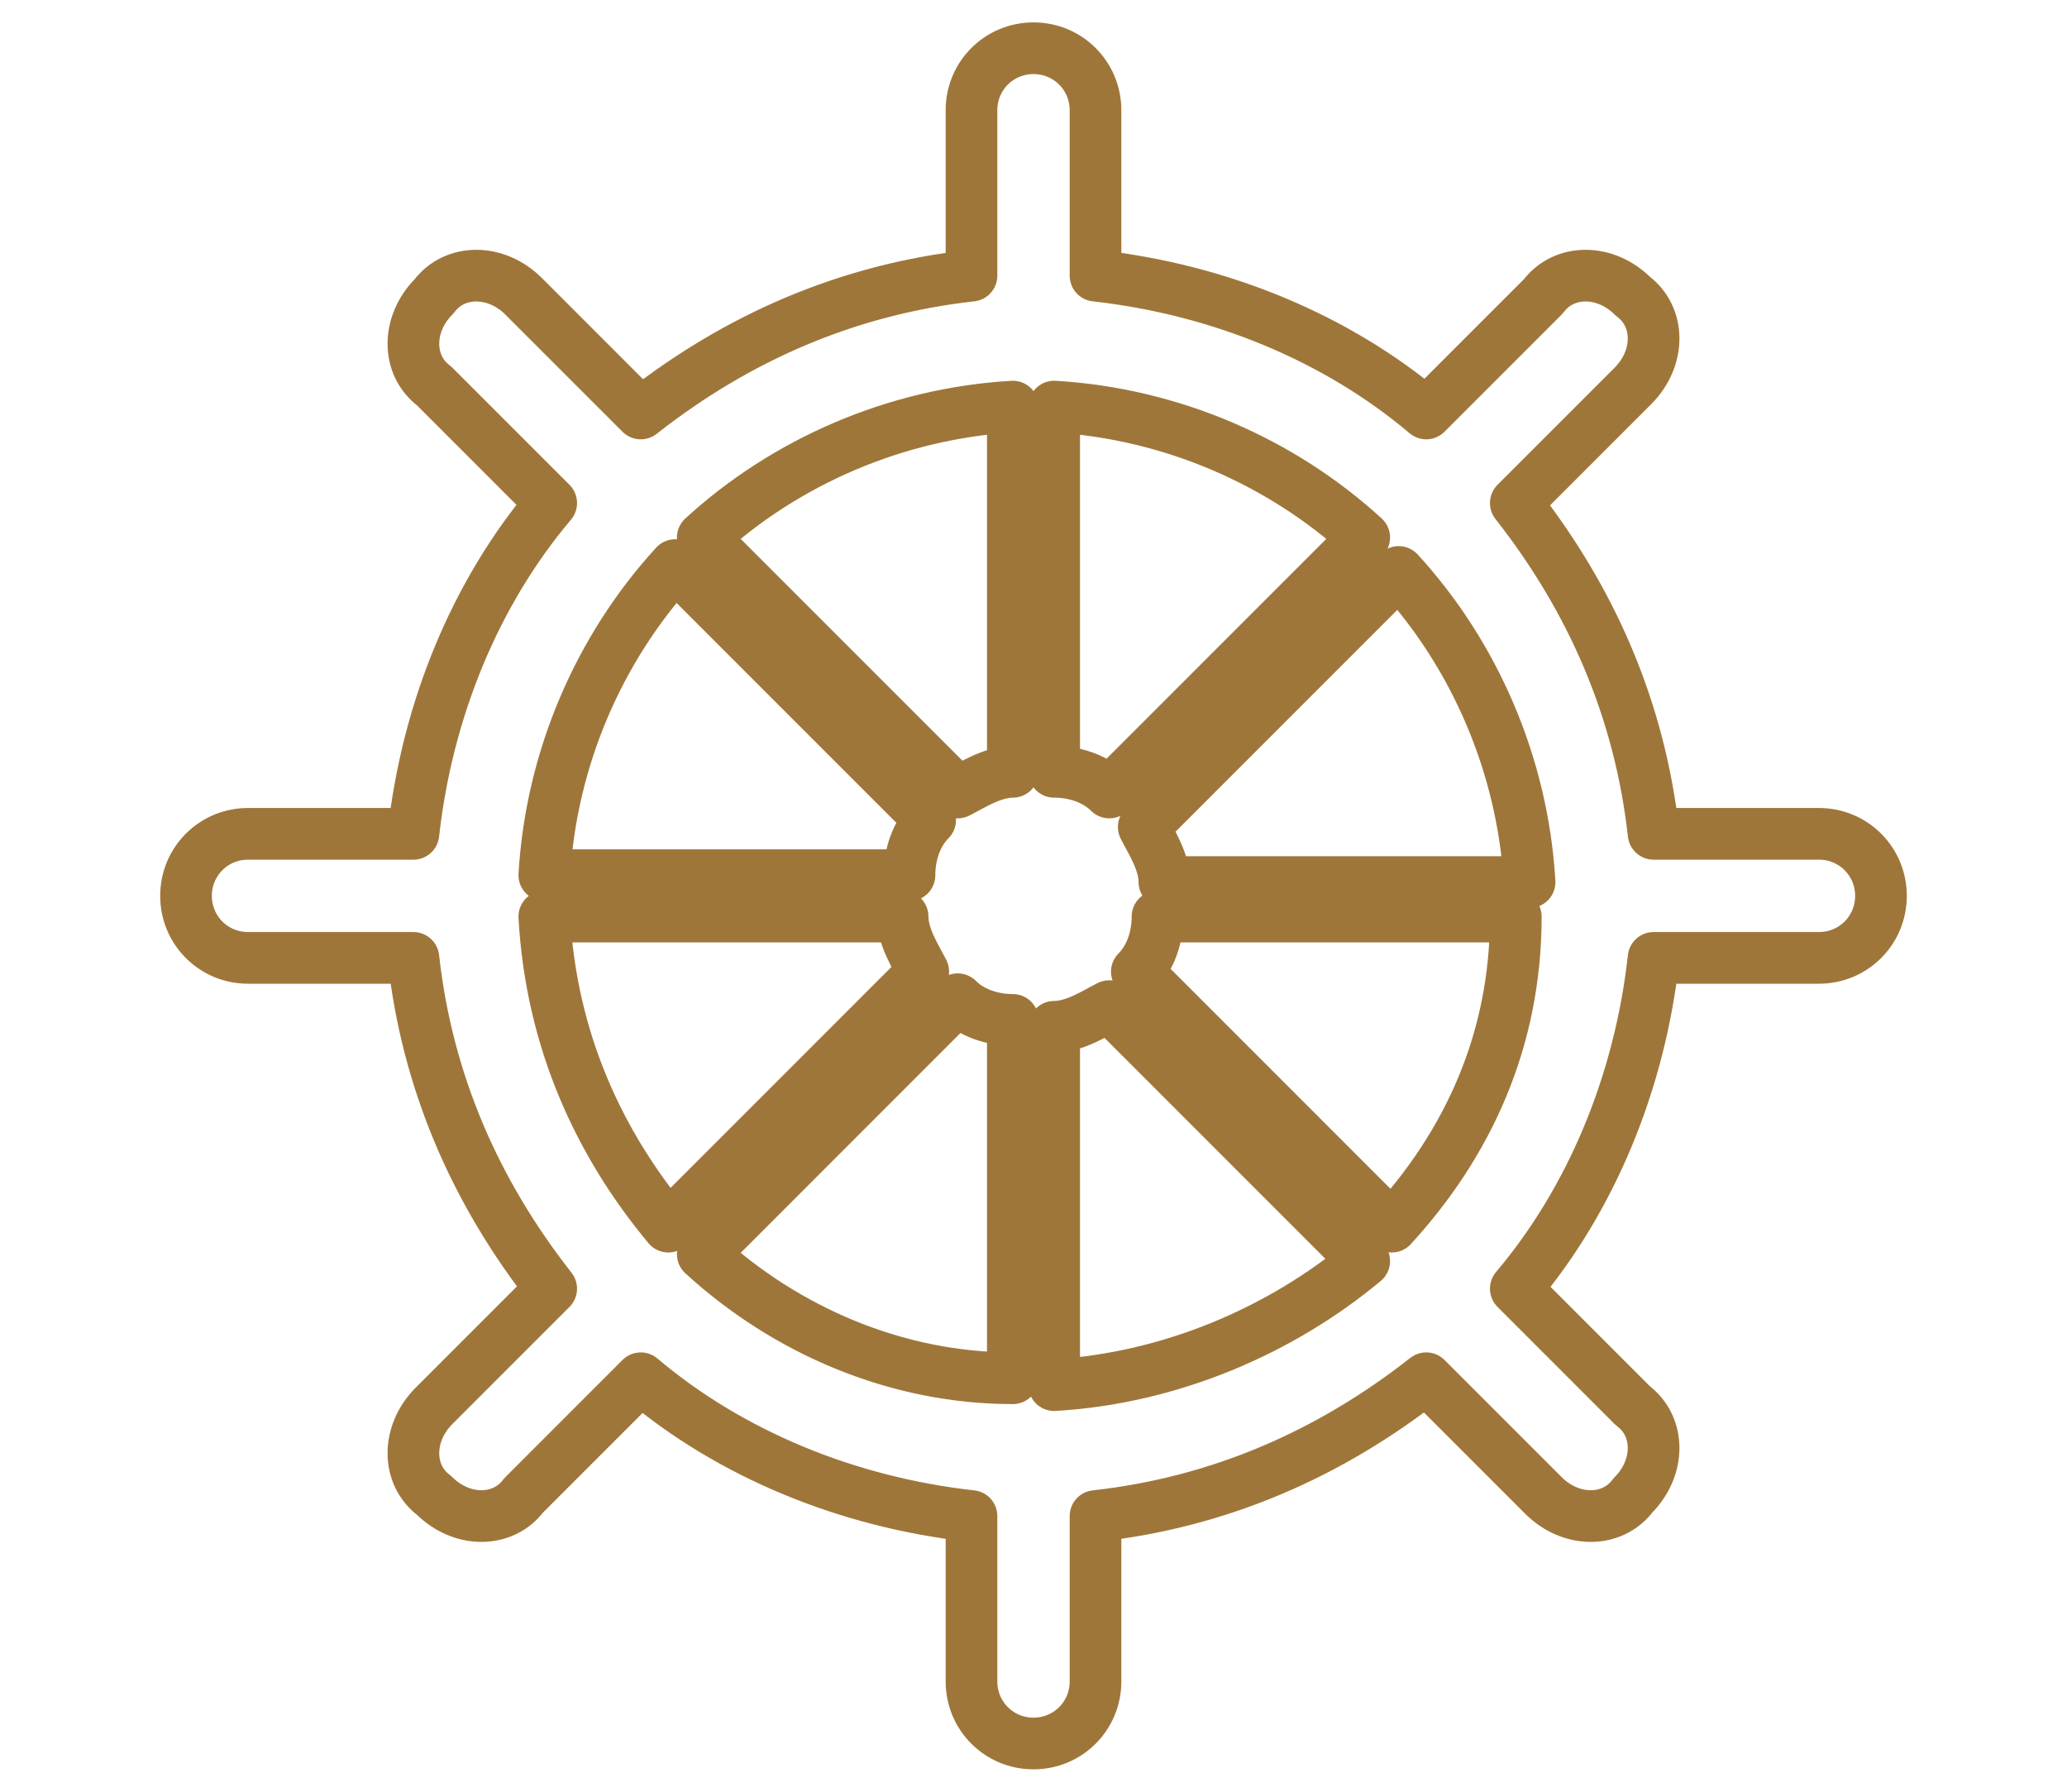 <?xml version="1.0" encoding="utf-8"?>
<!-- Generator: Adobe Illustrator 18.1.1, SVG Export Plug-In . SVG Version: 6.00 Build 0)  -->
<svg version="1.1" id="Layer_1" xmlns="http://www.w3.org/2000/svg" xmlns:xlink="http://www.w3.org/1999/xlink" x="0px" y="0px"
	 viewBox="0 0 30 26" enable-background="new 0 0 30 26" xml:space="preserve">
<path fill="none" stroke="#9F763A" stroke-width="0.75" stroke-linecap="round" stroke-linejoin="round" stroke-miterlimit="10" d="
	M26.4,12.1H24c-0.2-1.8-0.9-3.4-2-4.8l1.7-1.7c0.4-0.4,0.4-1,0-1.3c-0.4-0.4-1-0.4-1.3,0L20.7,6c-1.3-1.1-3-1.8-4.8-2V1.6
	c0-0.5-0.4-0.9-0.9-0.9c-0.5,0-0.9,0.4-0.9,0.9V4c-1.8,0.2-3.4,0.9-4.8,2L7.6,4.3c-0.4-0.4-1-0.4-1.3,0c-0.4,0.4-0.4,1,0,1.3L8,7.3
	c-1.1,1.3-1.8,3-2,4.8H3.6c-0.5,0-0.9,0.4-0.9,0.9c0,0.5,0.4,0.9,0.9,0.9H6c0.2,1.8,0.9,3.4,2,4.8l-1.7,1.7c-0.4,0.4-0.4,1,0,1.3
	c0.4,0.4,1,0.4,1.3,0L9.3,20c1.3,1.1,3,1.8,4.8,2v2.4c0,0.5,0.4,0.9,0.9,0.9s0.9-0.4,0.9-0.9V22c1.8-0.2,3.4-0.9,4.8-2l1.7,1.7
	c0.4,0.4,1,0.4,1.3,0c0.4-0.4,0.4-1,0-1.3L22,18.7c1.1-1.3,1.8-3,2-4.8h2.4c0.5,0,0.9-0.4,0.9-0.9C27.3,12.5,26.9,12.1,26.4,12.1z
	 M16.9,12.8c0-0.3-0.2-0.6-0.3-0.8l3.7-3.7c1.1,1.2,1.8,2.8,1.9,4.5H16.9z M19.8,7.8l-3.7,3.7c-0.2-0.2-0.5-0.3-0.8-0.3V5.9
	C17,6,18.6,6.7,19.8,7.8z M14.7,5.9v5.3c-0.3,0-0.6,0.2-0.8,0.3l-3.7-3.7C11.4,6.7,13,6,14.7,5.9z M9.8,8.2l3.7,3.7
	c-0.2,0.2-0.3,0.5-0.3,0.8H7.9C8,11,8.7,9.4,9.8,8.2z M7.9,13.3h5.2c0,0.3,0.2,0.6,0.3,0.8l-3.7,3.7C8.7,16.6,8,15.1,7.9,13.3z
	 M10.2,18.2l3.7-3.7c0.2,0.2,0.5,0.3,0.8,0.3v5.2C13,20,11.4,19.3,10.2,18.2z M15.3,20.1v-5.2c0.3,0,0.6-0.2,0.8-0.3l3.7,3.7
	C18.6,19.3,17,20,15.3,20.1z M20.2,17.8l-3.7-3.7c0.2-0.2,0.3-0.5,0.3-0.8h5.2C22,15.1,21.3,16.6,20.2,17.8z"/>
</svg>
